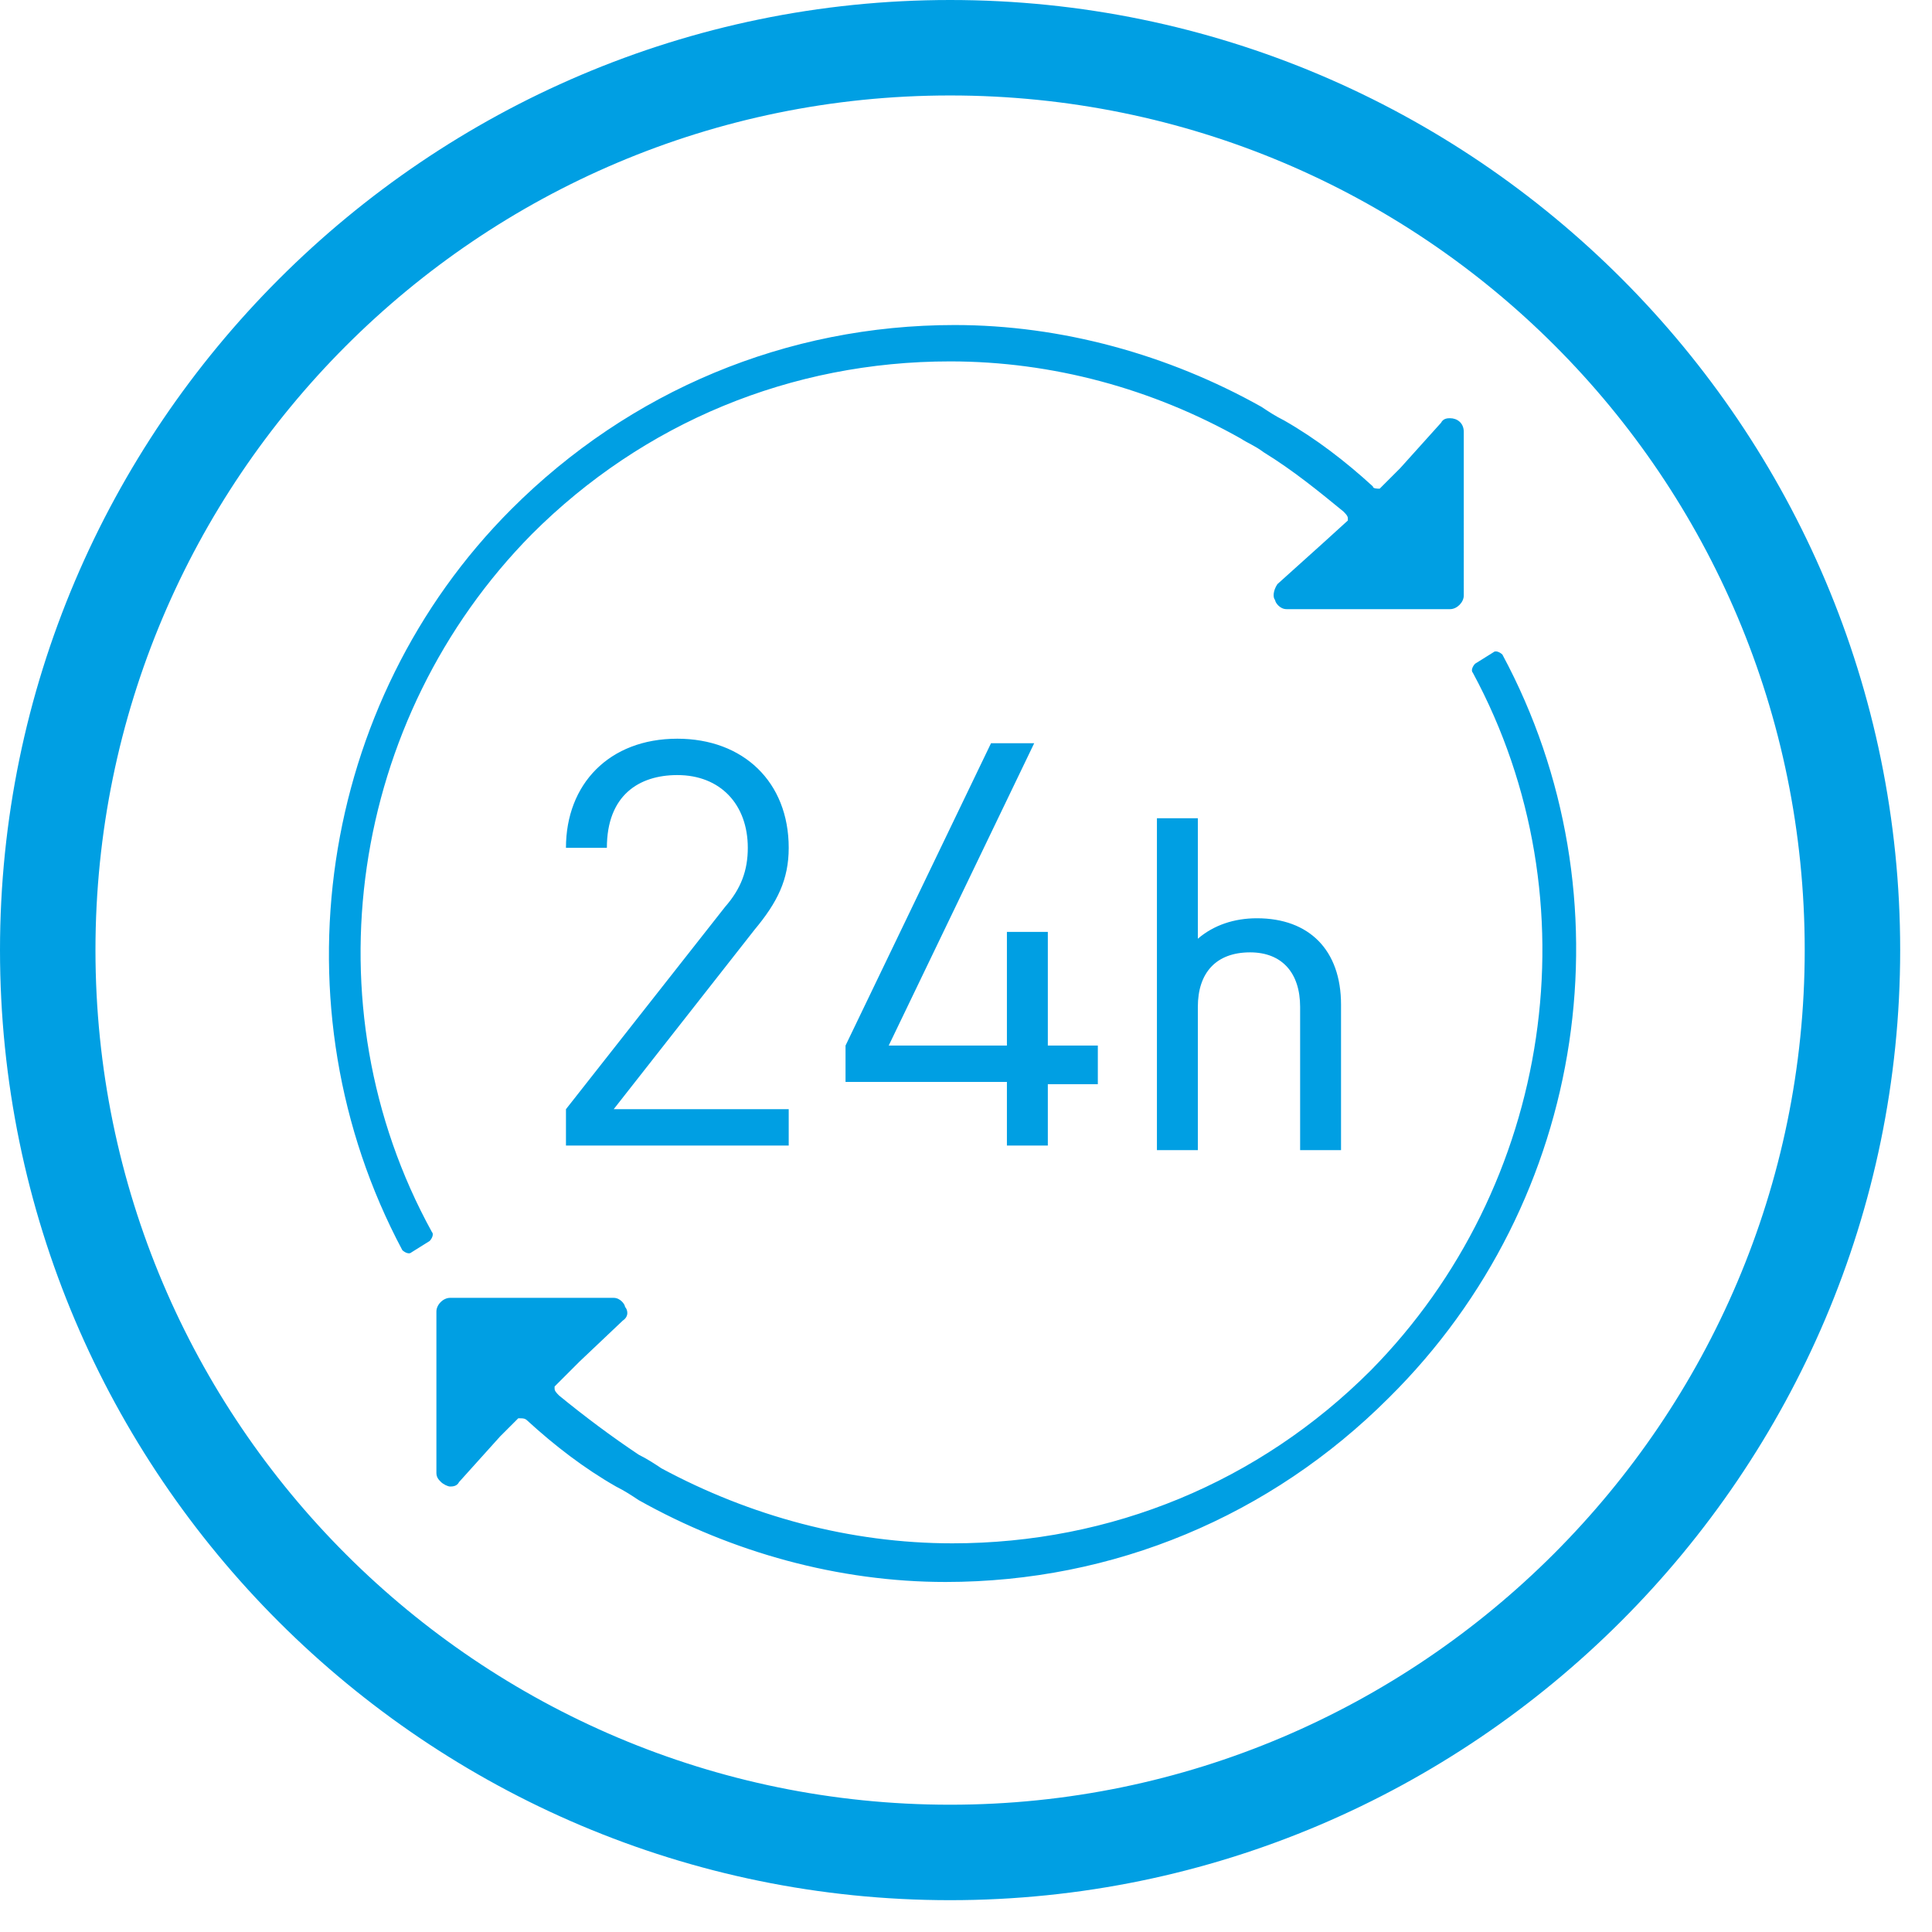 <?xml version="1.0" encoding="utf-8"?>
<!-- Generator: Adobe Illustrator 25.2.1, SVG Export Plug-In . SVG Version: 6.00 Build 0)  -->
<svg version="1.1" id="Ebene_1" xmlns="http://www.w3.org/2000/svg" xmlns:xlink="http://www.w3.org/1999/xlink" x="0px" y="0px"
	 viewBox="0 0 85 85" style="enable-background:new 0 0 85 85;" xml:space="preserve">
<style type="text/css">
	.st0{fill:#009FE3;}
</style>
<g>
	<g>
		<path class="st0" d="M41.8,0C18.8,0,0,18.8,0,41.8c0,23.1,18.8,41.8,41.8,41.8s41.8-18.8,41.8-41.8C83.6,18.8,64.9,0,41.8,0z
			 M41.8,79.4c-20.7,0-37.6-16.8-37.6-37.6c0-20.7,16.8-37.6,37.6-37.6s37.6,16.8,37.6,37.6C79.4,62.5,62.5,79.4,41.8,79.4z
			 M59,50.7v-6.5c0-2.4-1.4-3.8-3.7-3.8c-1,0-1.9,0.3-2.6,0.9V36h-1.8v14.6h1.8v-6.3c0-1.5,0.8-2.4,2.3-2.4c1.4,0,2.2,0.9,2.2,2.4
			v6.3H59z M46.1,50.5v-2.8h2.2V46h-2.2v-5h-1.8v5h-5.2l6.4-13.3h-1.9L37.2,46v1.6h7.1v2.8H46.1z M23.4,23.5
			c4.9-4.9,11.4-7.6,18.4-7.6c4.5,0,8.9,1.2,12.8,3.4c0.3,0.2,0.6,0.3,1,0.6c1.3,0.8,2.4,1.7,3.5,2.6c0.1,0.1,0.2,0.2,0.2,0.3
			c0,0,0,0,0,0.1l-1.1,1l-2,1.8C56,26,56,26.3,56.1,26.4c0,0.1,0.2,0.4,0.5,0.4h7.2c0.3,0,0.6-0.3,0.6-0.6V19c0-0.4-0.3-0.6-0.6-0.6
			c-0.1,0-0.3,0-0.4,0.2l-1.8,2l-0.9,0.9c-0.1,0-0.3,0-0.3-0.1c-1.2-1.1-2.5-2.1-3.9-2.9c-0.4-0.2-0.7-0.4-1-0.6
			c-4.1-2.3-8.8-3.6-13.5-3.6c-7.4,0-14.3,2.9-19.5,8.1c-8.5,8.5-10.5,21.9-4.8,32.6c0.1,0.1,0.3,0.2,0.4,0.1l0.8-0.5
			c0.1-0.1,0.2-0.3,0.1-0.4C13.5,44.2,15.4,31.6,23.4,23.5z M66.1,28.8c-0.1-0.1-0.3-0.2-0.4-0.1l-0.8,0.5c-0.1,0.1-0.2,0.3-0.1,0.4
			c5.4,10,3.5,22.6-4.5,30.7c-4.9,4.9-11.4,7.6-18.4,7.6c-4.5,0-8.9-1.2-12.8-3.3c-0.3-0.2-0.6-0.4-1-0.6c-1.2-0.8-2.4-1.7-3.5-2.6
			c-0.1-0.1-0.2-0.2-0.2-0.3c0,0,0-0.1,0-0.1l1.1-1.1l1.9-1.8c0.3-0.2,0.2-0.5,0.1-0.6c0-0.1-0.2-0.4-0.5-0.4h-7.2
			c-0.3,0-0.6,0.3-0.6,0.6v7.1c0,0.2,0.1,0.3,0.2,0.4c0.1,0.1,0.3,0.2,0.4,0.2c0.1,0,0.3,0,0.4-0.2l1.8-2l0.8-0.8c0,0,0.1,0,0.1,0
			c0.1,0,0.2,0,0.3,0.1c1.2,1.1,2.5,2.1,3.9,2.9c0.4,0.2,0.7,0.4,1,0.6c4.1,2.3,8.8,3.6,13.5,3.6c7.4,0,14.3-2.9,19.5-8.1
			C69.9,52.8,71.8,39.4,66.1,28.8z M34.7,37.3c0-2.9-2-4.8-4.9-4.8c-3,0-4.9,2-4.9,4.8h1.8c0-2.3,1.4-3.2,3.1-3.2
			c1.9,0,3.1,1.3,3.1,3.2c0,1-0.3,1.8-1,2.6l-7,8.9v1.6h9.8v-1.6H27l6.2-7.9C34.2,39.7,34.7,38.7,34.7,37.3z"/>
	</g>
</g>
</svg>
